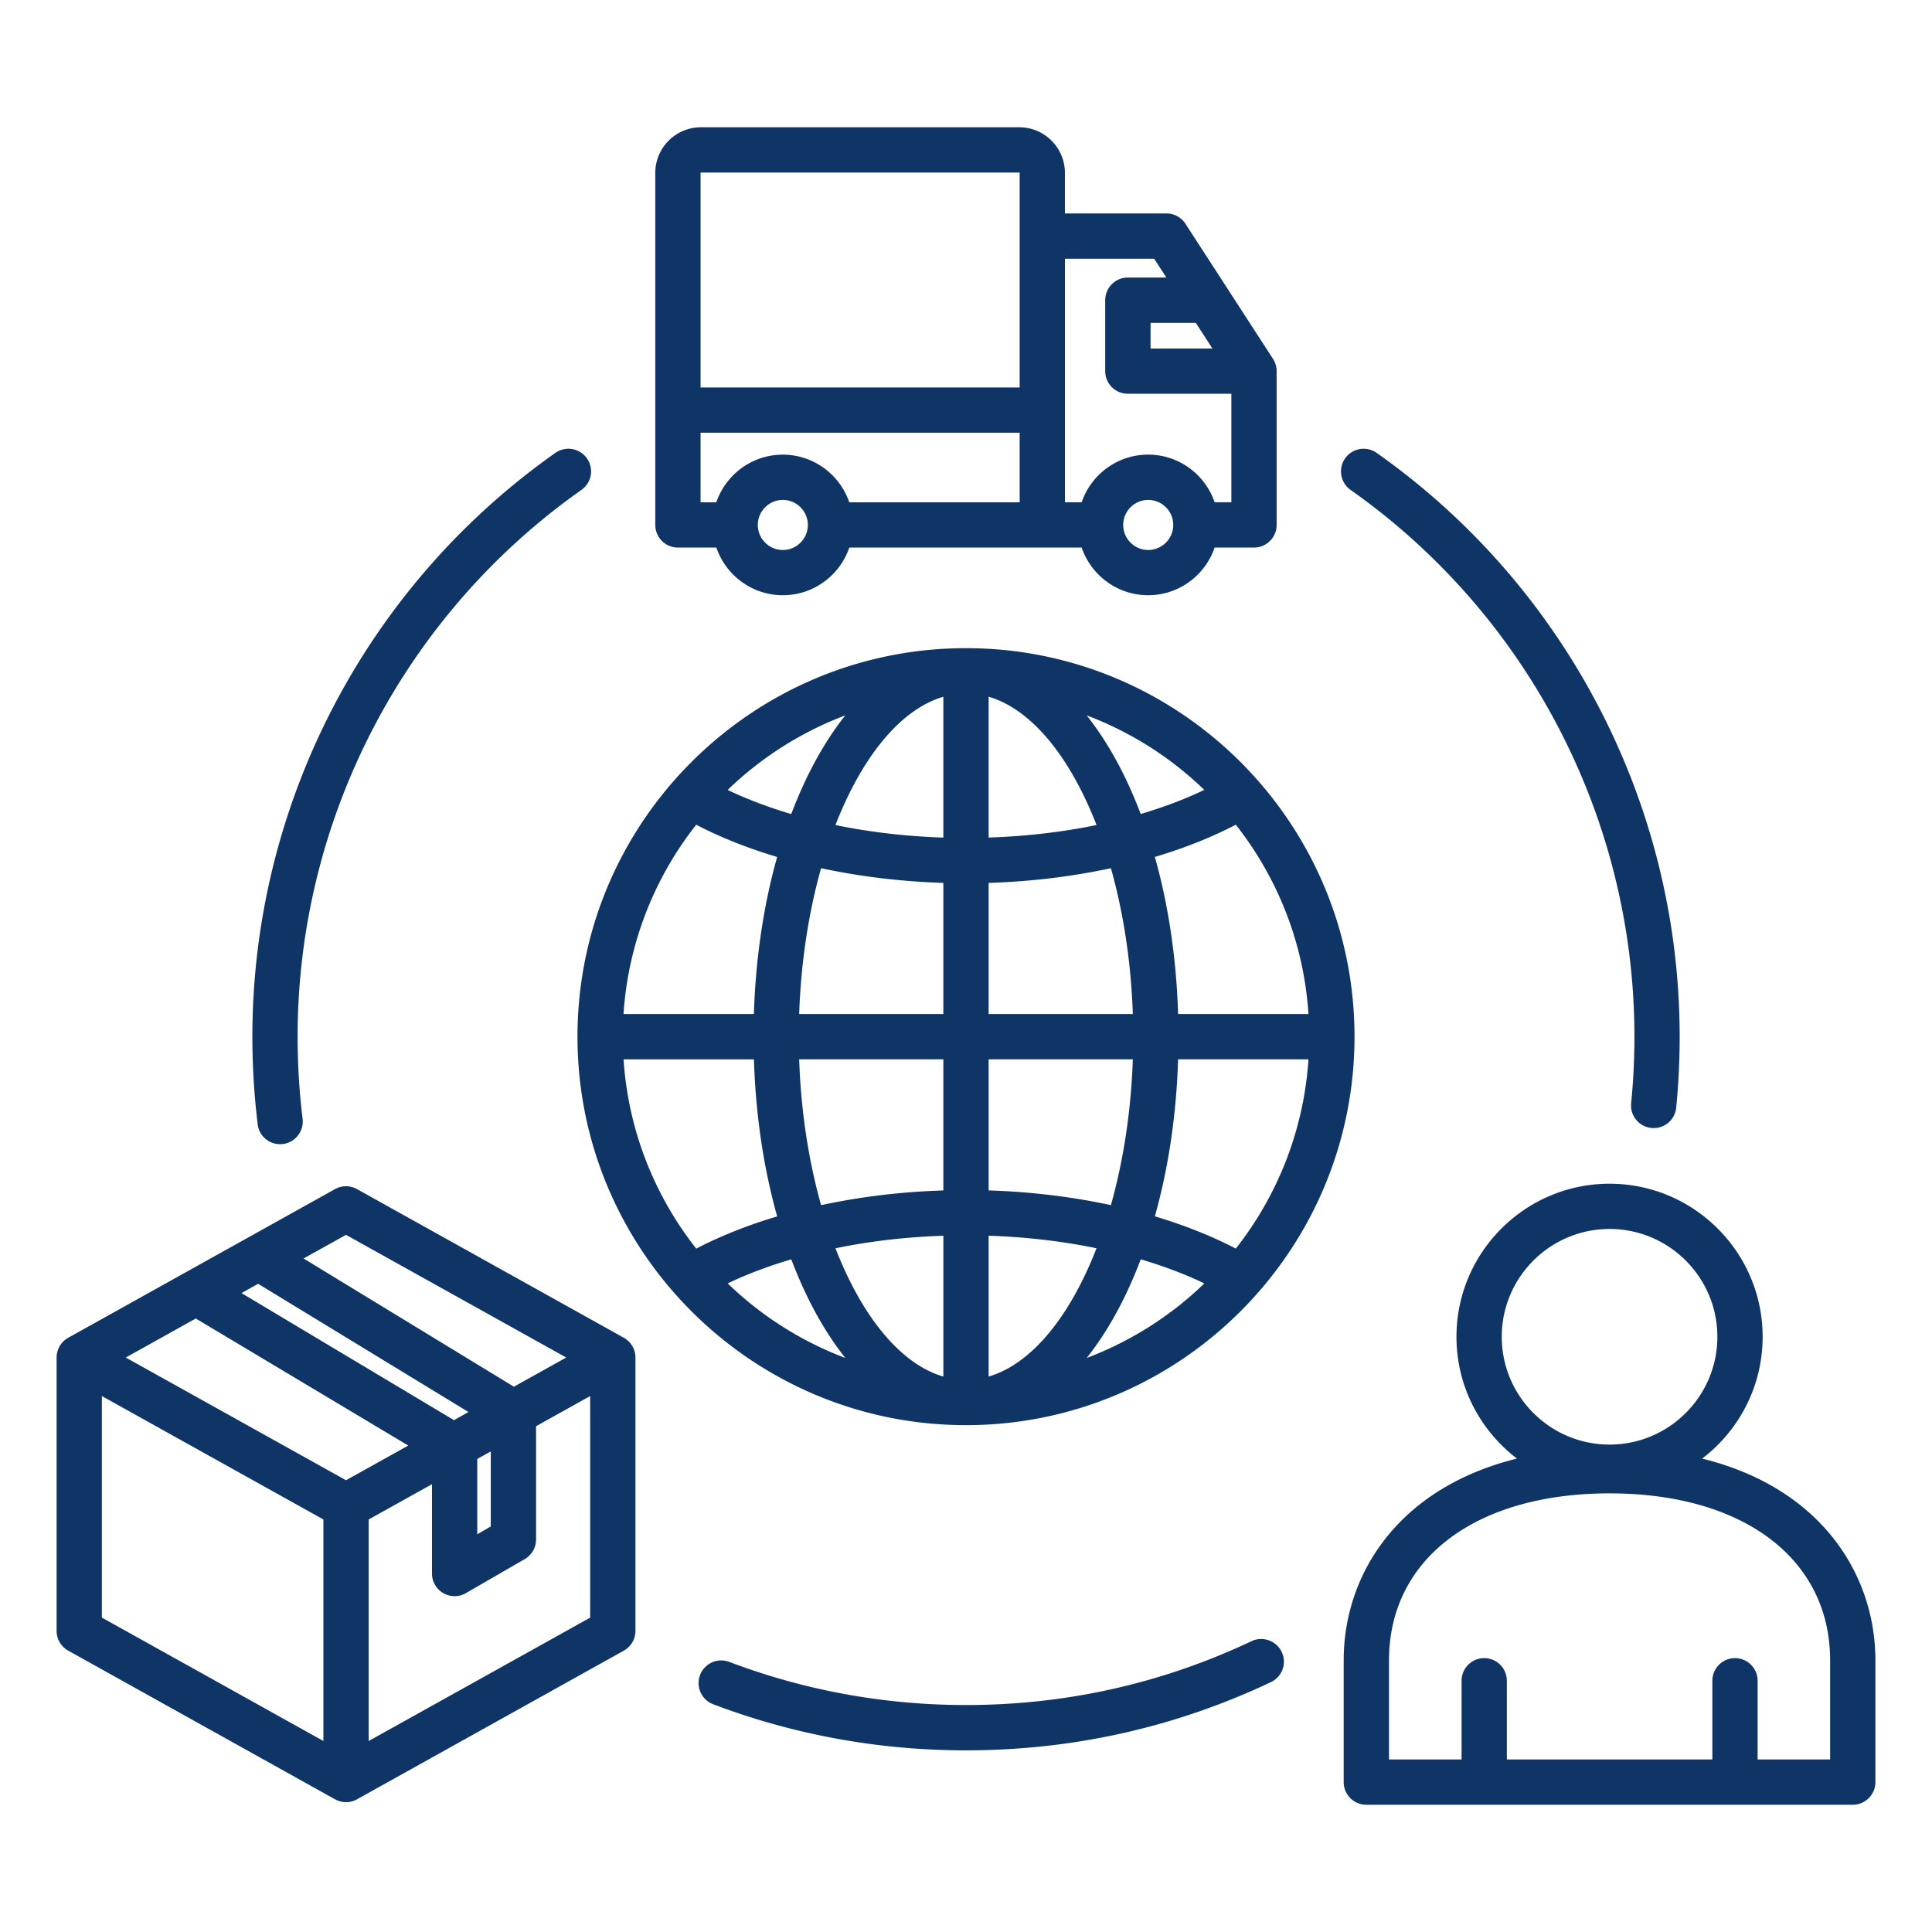 <svg xmlns="http://www.w3.org/2000/svg" version="1.1" xmlns:xlink="http://www.w3.org/1999/xlink" width="512" height="512" x="0" y="0" viewBox="0 0 512 512" style="enable-background:new 0 0 512 512" xml:space="preserve" class=""><g transform="matrix(1,0,0,1,-1.7053025658242404e-13,-1.7053025658242404e-13)"><path d="M339.67 437.79c1.42 3 .14 6.57-2.86 7.99-25.36 12-52.55 18.08-80.81 18.08-23.07 0-45.61-4.11-66.99-12.21-3.1-1.17-4.66-4.64-3.49-7.74s4.64-4.66 7.74-3.49c20.02 7.58 41.13 11.43 62.74 11.43 26.47 0 51.94-5.7 75.68-16.93 2.99-1.4 6.57-.12 7.99 2.87zM74.22 303.22c.24 0 .49-.01.74-.04 3.29-.4 5.63-3.4 5.23-6.69-.88-7.17-1.32-14.49-1.32-21.76 0-57.54 28.12-111.71 75.22-144.9 2.71-1.91 3.36-5.65 1.45-8.36s-5.65-3.36-8.36-1.45c-50.28 35.44-80.3 93.27-80.3 154.71 0 7.76.48 15.57 1.41 23.22.35 3.04 2.94 5.27 5.93 5.27zm283.7-173.39c47.1 33.19 75.22 87.36 75.22 144.9 0 5.88-.29 11.81-.87 17.63-.33 3.3 2.08 6.23 5.38 6.56a5.989 5.989 0 0 0 6.56-5.38c.61-6.21.92-12.53.92-18.81 0-61.44-30.02-119.27-80.3-154.71a5.997 5.997 0 0 0-8.36 1.45c-1.9 2.7-1.25 6.45 1.45 8.36zM256 377.68c-56.77 0-102.96-46.19-102.96-102.96S199.23 171.77 256 171.77s102.96 46.19 102.96 102.96S312.77 377.68 256 377.68zm6-12.88c11.42-3.34 21.6-16 28.59-34-9.04-1.86-18.69-3-28.59-3.32zm32.4-45.43c3.28-11.62 5.34-24.77 5.81-38.65H262v34.75c11.21.36 22.15 1.69 32.4 3.9zm5.81-50.64c-.47-13.88-2.53-27.03-5.81-38.65-10.25 2.21-21.19 3.55-32.4 3.9v34.75zm-9.62-50.09c-6.99-17.99-17.17-30.66-28.59-34v37.32c9.91-.32 19.55-1.45 28.59-3.32zM250 184.65c-11.42 3.34-21.6 16-28.59 34 9.04 1.86 18.69 3 28.59 3.32zm-32.4 45.43c-3.28 11.62-5.34 24.77-5.81 38.65H250v-34.75c-11.21-.36-22.15-1.69-32.4-3.9zm-5.81 50.65c.47 13.88 2.53 27.03 5.81 38.65 10.25-2.21 21.19-3.55 32.4-3.9v-34.75zm9.62 50.08c6.99 17.99 17.17 30.66 28.59 34v-37.32c-9.91.32-19.55 1.45-28.59 3.32zm66.57 29.07a91.186 91.186 0 0 0 31.18-19.76c-5.15-2.47-10.81-4.6-16.85-6.39-1.63 4.31-3.44 8.41-5.44 12.26-2.72 5.25-5.7 9.88-8.89 13.89zm39.52-28.99c11.02-14 18.02-31.31 19.26-50.17h-34.55c-.45 14.69-2.56 28.83-6.16 41.62 7.78 2.33 15 5.19 21.45 8.55zm19.26-62.16c-1.23-18.86-8.23-36.17-19.26-50.17-6.45 3.36-13.67 6.22-21.45 8.54 3.6 12.79 5.71 26.93 6.16 41.62h34.55zm-27.61-59.4a91.066 91.066 0 0 0-31.18-19.75c3.19 4 6.17 8.64 8.89 13.88 2 3.85 3.81 7.96 5.44 12.26 6.04-1.79 11.7-3.92 16.85-6.39zm-95.13-19.75a91.186 91.186 0 0 0-31.18 19.76c5.15 2.47 10.81 4.6 16.85 6.39 1.63-4.31 3.44-8.41 5.44-12.26 2.72-5.26 5.7-9.89 8.89-13.89zm-39.52 28.98c-11.02 14-18.02 31.31-19.26 50.17h34.55c.45-14.69 2.56-28.83 6.16-41.62-7.78-2.33-15-5.19-21.45-8.55zm-19.25 62.17c1.23 18.86 8.23 36.16 19.26 50.17 6.45-3.36 13.67-6.22 21.45-8.54-3.6-12.79-5.71-26.93-6.16-41.62h-34.55zm27.6 59.39a91.24 91.24 0 0 0 31.18 19.76c-3.19-4-6.17-8.64-8.89-13.88-2-3.85-3.81-7.96-5.44-12.26-6.04 1.78-11.7 3.91-16.85 6.38zM497 440.01v32.27c0 3.31-2.69 6-6 6H362.09c-3.31 0-6-2.69-6-6v-32.27c0-22.76 14.39-45.68 45.92-53.47-9.73-7.42-16.03-19.12-16.03-32.27 0-22.37 18.2-40.57 40.57-40.57s40.57 18.2 40.57 40.57c0 13.15-6.3 24.86-16.03 32.27 31.52 7.78 45.91 30.71 45.91 53.47zm-99.02-85.75c0 15.75 12.81 28.57 28.57 28.57 15.75 0 28.57-12.81 28.57-28.57s-12.81-28.57-28.57-28.57c-15.76.01-28.57 12.82-28.57 28.57zM485 440.01c0-26.88-22.94-44.25-58.45-44.25s-58.45 17.37-58.45 44.25v26.27h19.23v-20.86c0-3.31 2.69-6 6-6s6 2.69 6 6v20.86h54.46v-20.86c0-3.31 2.69-6 6-6s6 2.69 6 6v20.86H485zm-316.6-80.25v72.44c0 2.18-1.18 4.18-3.08 5.24l-70.7 39.39a5.947 5.947 0 0 1-5.84-.01v.01l-70.7-39.39A6.009 6.009 0 0 1 15 432.2v-72.44c0-2.13 1.13-4.1 2.96-5.17l.12-.06v-.01l70.7-39.39a6.007 6.007 0 0 1 5.84 0l70.7 39.39v.01l.12.06a6.015 6.015 0 0 1 2.96 5.17zm-87.95-26.25 55.74 33.98 13.87-7.73-58.36-32.51zm11.25 58.77 16.5-9.19-56.31-33.67-18.56 10.34zm32.45-18.08-55.74-33.98-4.41 2.46 56.31 33.67zm2.33 32.4 3.58-2.07v-19.88l-3.58 1.99zM27 428.68l58.7 32.7v-58.71L27 369.97zm129.4-58.71-14.34 7.99v30.03c0 2.14-1.14 4.12-3 5.19l-15.58 9.01c-.93.54-1.97.81-3 .81a5.989 5.989 0 0 1-6-6v-23.67l-16.78 9.35v58.71l58.7-32.7zm17.26-230.85V45.81c0-6.66 5.42-12.08 12.08-12.08h84.39c6.66 0 12.08 5.42 12.08 12.08v10.76h26.92c2.03 0 3.93 1.03 5.03 2.74l23.19 35.78c.63.97.97 2.11.97 3.26v40.76c0 3.31-2.69 6-6 6h-10.43c-2.51 7.34-9.45 12.63-17.62 12.63s-15.12-5.3-17.62-12.63h-61.57c-2.51 7.34-9.45 12.63-17.62 12.63s-15.12-5.3-17.62-12.63h-10.17a5.992 5.992 0 0 1-6.01-5.99zm40.43 0c0-3.66-2.98-6.63-6.63-6.63-3.66 0-6.63 2.98-6.63 6.63 0 3.66 2.98 6.63 6.63 6.63s6.63-2.97 6.63-6.63zm56.13-6v-18.44h-84.56v18.44h4.17c2.51-7.34 9.45-12.63 17.62-12.63s15.12 5.3 17.62 12.63zm40.7 6c0-3.66-2.98-6.63-6.63-6.63-3.66 0-6.63 2.98-6.63 6.63 0 3.66 2.98 6.63 6.63 6.63s6.63-2.97 6.63-6.63zm5.98-53.56h-11.99v6.8h16.39zm-34.68-16.99v64.54h4.43c2.51-7.34 9.45-12.63 17.62-12.63s15.12 5.3 17.62 12.63h4.43v-28.76h-27.43c-3.31 0-6-2.69-6-6v-18.8c0-3.31 2.69-6 6-6h10.21l-3.23-4.98zm-96.56-22.76v56.87h84.56V45.81c0-.03-.05-.08-.08-.08h-84.39c-.04 0-.09.05-.09.08z" fill="#0f3567" opacity="1" data-original="#000000" class=""></path></g></svg>